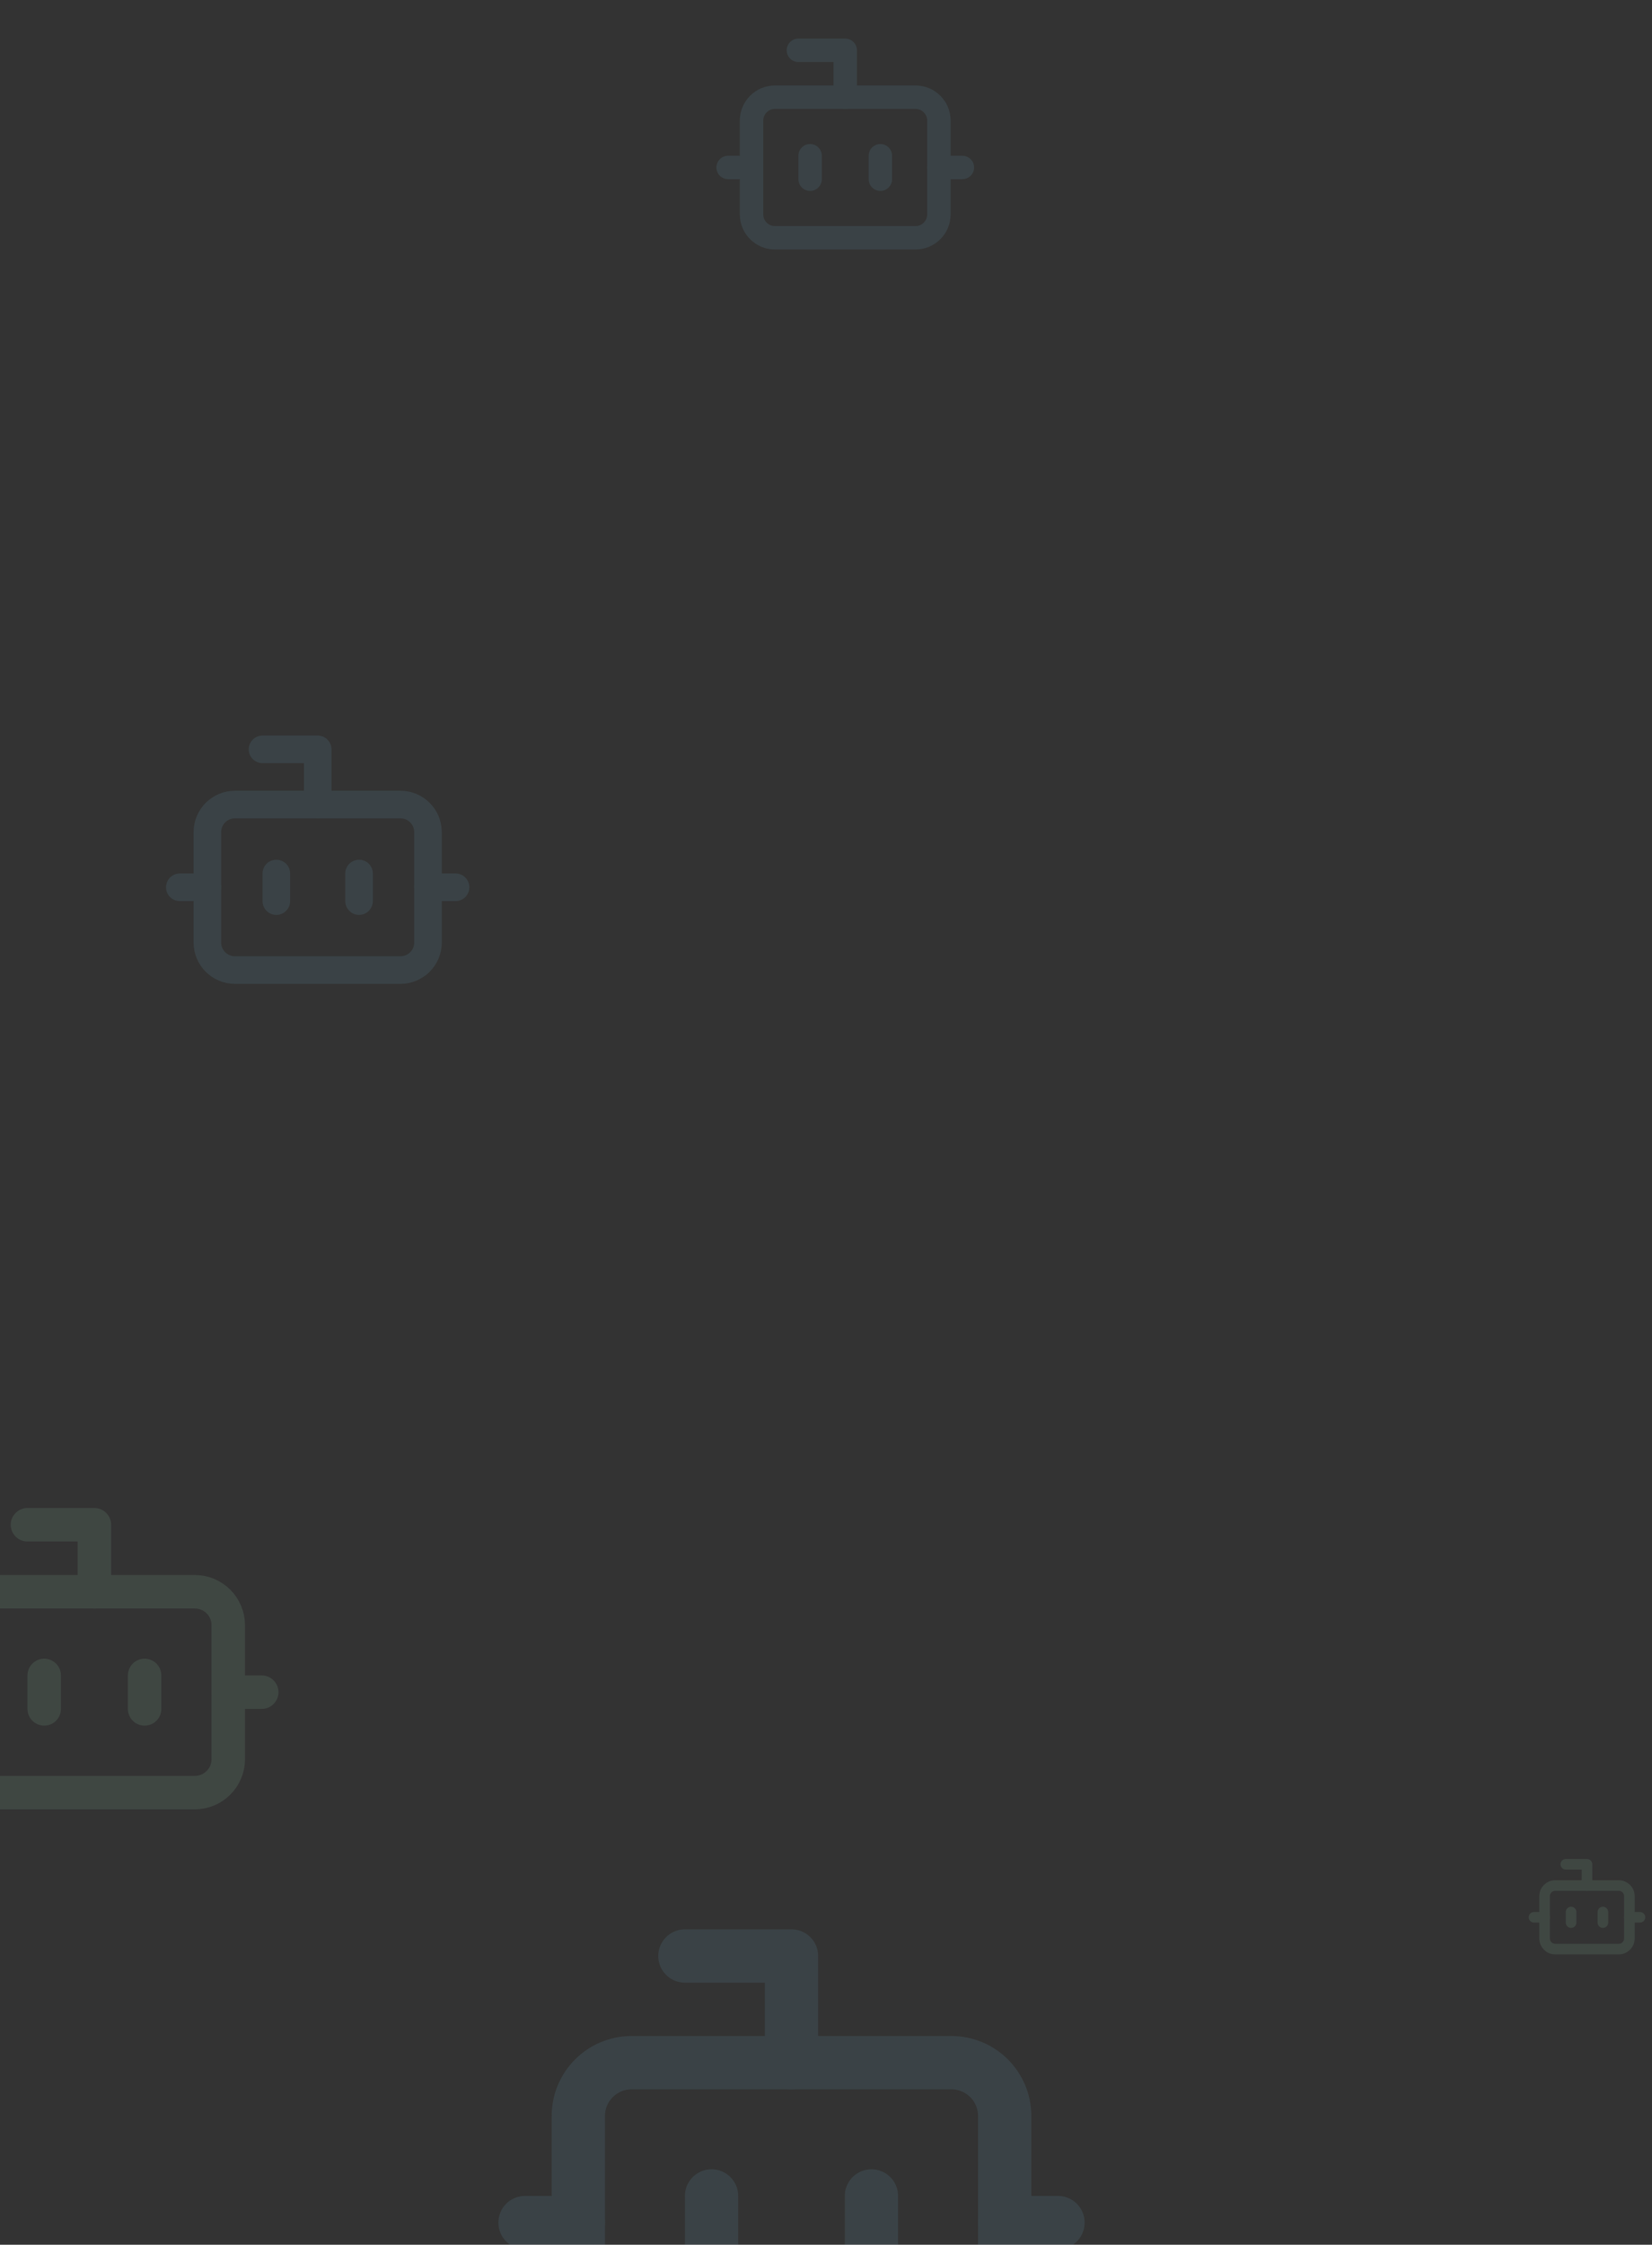 <svg width="455" height="618" viewBox="0 0 455 618" fill="none" xmlns="http://www.w3.org/2000/svg">
<rect x="0" y="0" width="455" height="618" fill="#333333" stroke="none"/>
<g opacity="0.1">
<path d="M437.095 519.099V513.263H431.259" stroke="#AFFBD1" stroke-width="2.918" stroke-linecap="round" stroke-linejoin="round"/>
<path d="M445.849 519.101H428.341C426.73 519.101 425.423 520.408 425.423 522.019V533.691C425.423 535.303 426.73 536.609 428.341 536.609H445.849C447.461 536.609 448.767 535.303 448.767 533.691V522.019C448.767 520.408 447.461 519.101 445.849 519.101Z" stroke="#AFFBD1" stroke-width="2.918" stroke-linecap="round" stroke-linejoin="round"/>
<path d="M422.505 527.854H425.423M448.767 527.854H451.685M441.472 526.395V529.313M432.718 526.395V529.313" stroke="#AFFBD1" stroke-width="2.918" stroke-linecap="round" stroke-linejoin="round"/>
</g>
<g opacity="0.1">
<path d="M25.999 438.219V419.784H7.565" stroke="#AFFBD1" stroke-width="9.217" stroke-linecap="round" stroke-linejoin="round"/>
<path d="M53.652 438.224H-1.652C-6.742 438.224 -10.869 442.351 -10.869 447.441V484.31C-10.869 489.401 -6.742 493.527 -1.652 493.527H53.652C58.742 493.527 62.869 489.401 62.869 484.31V447.441C62.869 442.351 58.742 438.224 53.652 438.224Z" stroke="#AFFBD1" stroke-width="9.217" stroke-linecap="round" stroke-linejoin="round"/>
<path d="M-20.086 465.871H-10.869M62.869 465.871H72.086M39.826 461.262V470.479M12.174 461.262V470.479" stroke="#AFFBD1" stroke-width="9.217" stroke-linecap="round" stroke-linejoin="round"/>
</g>
<g opacity="0.1">
<path d="M232.797 26.751V13.848H219.894" stroke="#79D1F2" stroke-width="6.452" stroke-linecap="round" stroke-linejoin="round"/>
<path d="M252.151 26.755H213.442C209.879 26.755 206.99 29.643 206.99 33.206V59.012C206.99 62.575 209.879 65.464 213.442 65.464H252.151C255.714 65.464 258.603 62.575 258.603 59.012V33.206C258.603 29.643 255.714 26.755 252.151 26.755Z" stroke="#79D1F2" stroke-width="6.452" stroke-linecap="round" stroke-linejoin="round"/>
<path d="M200.539 46.106H206.991M258.603 46.106H265.055M242.474 42.88V49.332M223.119 42.88V49.332" stroke="#79D1F2" stroke-width="6.452" stroke-linecap="round" stroke-linejoin="round"/>
</g>
<g opacity="0.1">
<path d="M217.998 567.867V538.509H188.64" stroke="#79D1F2" stroke-width="14.679" stroke-linecap="round" stroke-linejoin="round"/>
<path d="M262.037 567.875H173.962C165.854 567.875 159.282 574.448 159.282 582.555V641.272C159.282 649.379 165.854 655.951 173.962 655.951H262.037C270.145 655.951 276.717 649.379 276.717 641.272V582.555C276.717 574.448 270.145 567.875 262.037 567.875Z" stroke="#79D1F2" stroke-width="14.679" stroke-linecap="round" stroke-linejoin="round"/>
<path d="M144.604 611.906H159.283M276.717 611.906H291.397M240.019 604.566V619.245M195.981 604.566V619.245" stroke="#79D1F2" stroke-width="14.679" stroke-linecap="round" stroke-linejoin="round"/>
</g>
<g opacity="0.1">
<path d="M87.499 221.495V206.304H72.308" stroke="#79D1F2" stroke-width="7.596" stroke-linecap="round" stroke-linejoin="round"/>
<path d="M110.287 221.499H64.713C60.518 221.499 57.117 224.9 57.117 229.095V259.478C57.117 263.673 60.518 267.073 64.713 267.073H110.287C114.482 267.073 117.883 263.673 117.883 259.478V229.095C117.883 224.9 114.482 221.499 110.287 221.499Z" stroke="#79D1F2" stroke-width="7.596" stroke-linecap="round" stroke-linejoin="round"/>
<path d="M49.522 244.282H57.117M117.883 244.282H125.478M98.894 240.485V248.08M76.106 240.485V248.08" stroke="#79D1F2" stroke-width="7.596" stroke-linecap="round" stroke-linejoin="round"/>
</g>
</svg>
